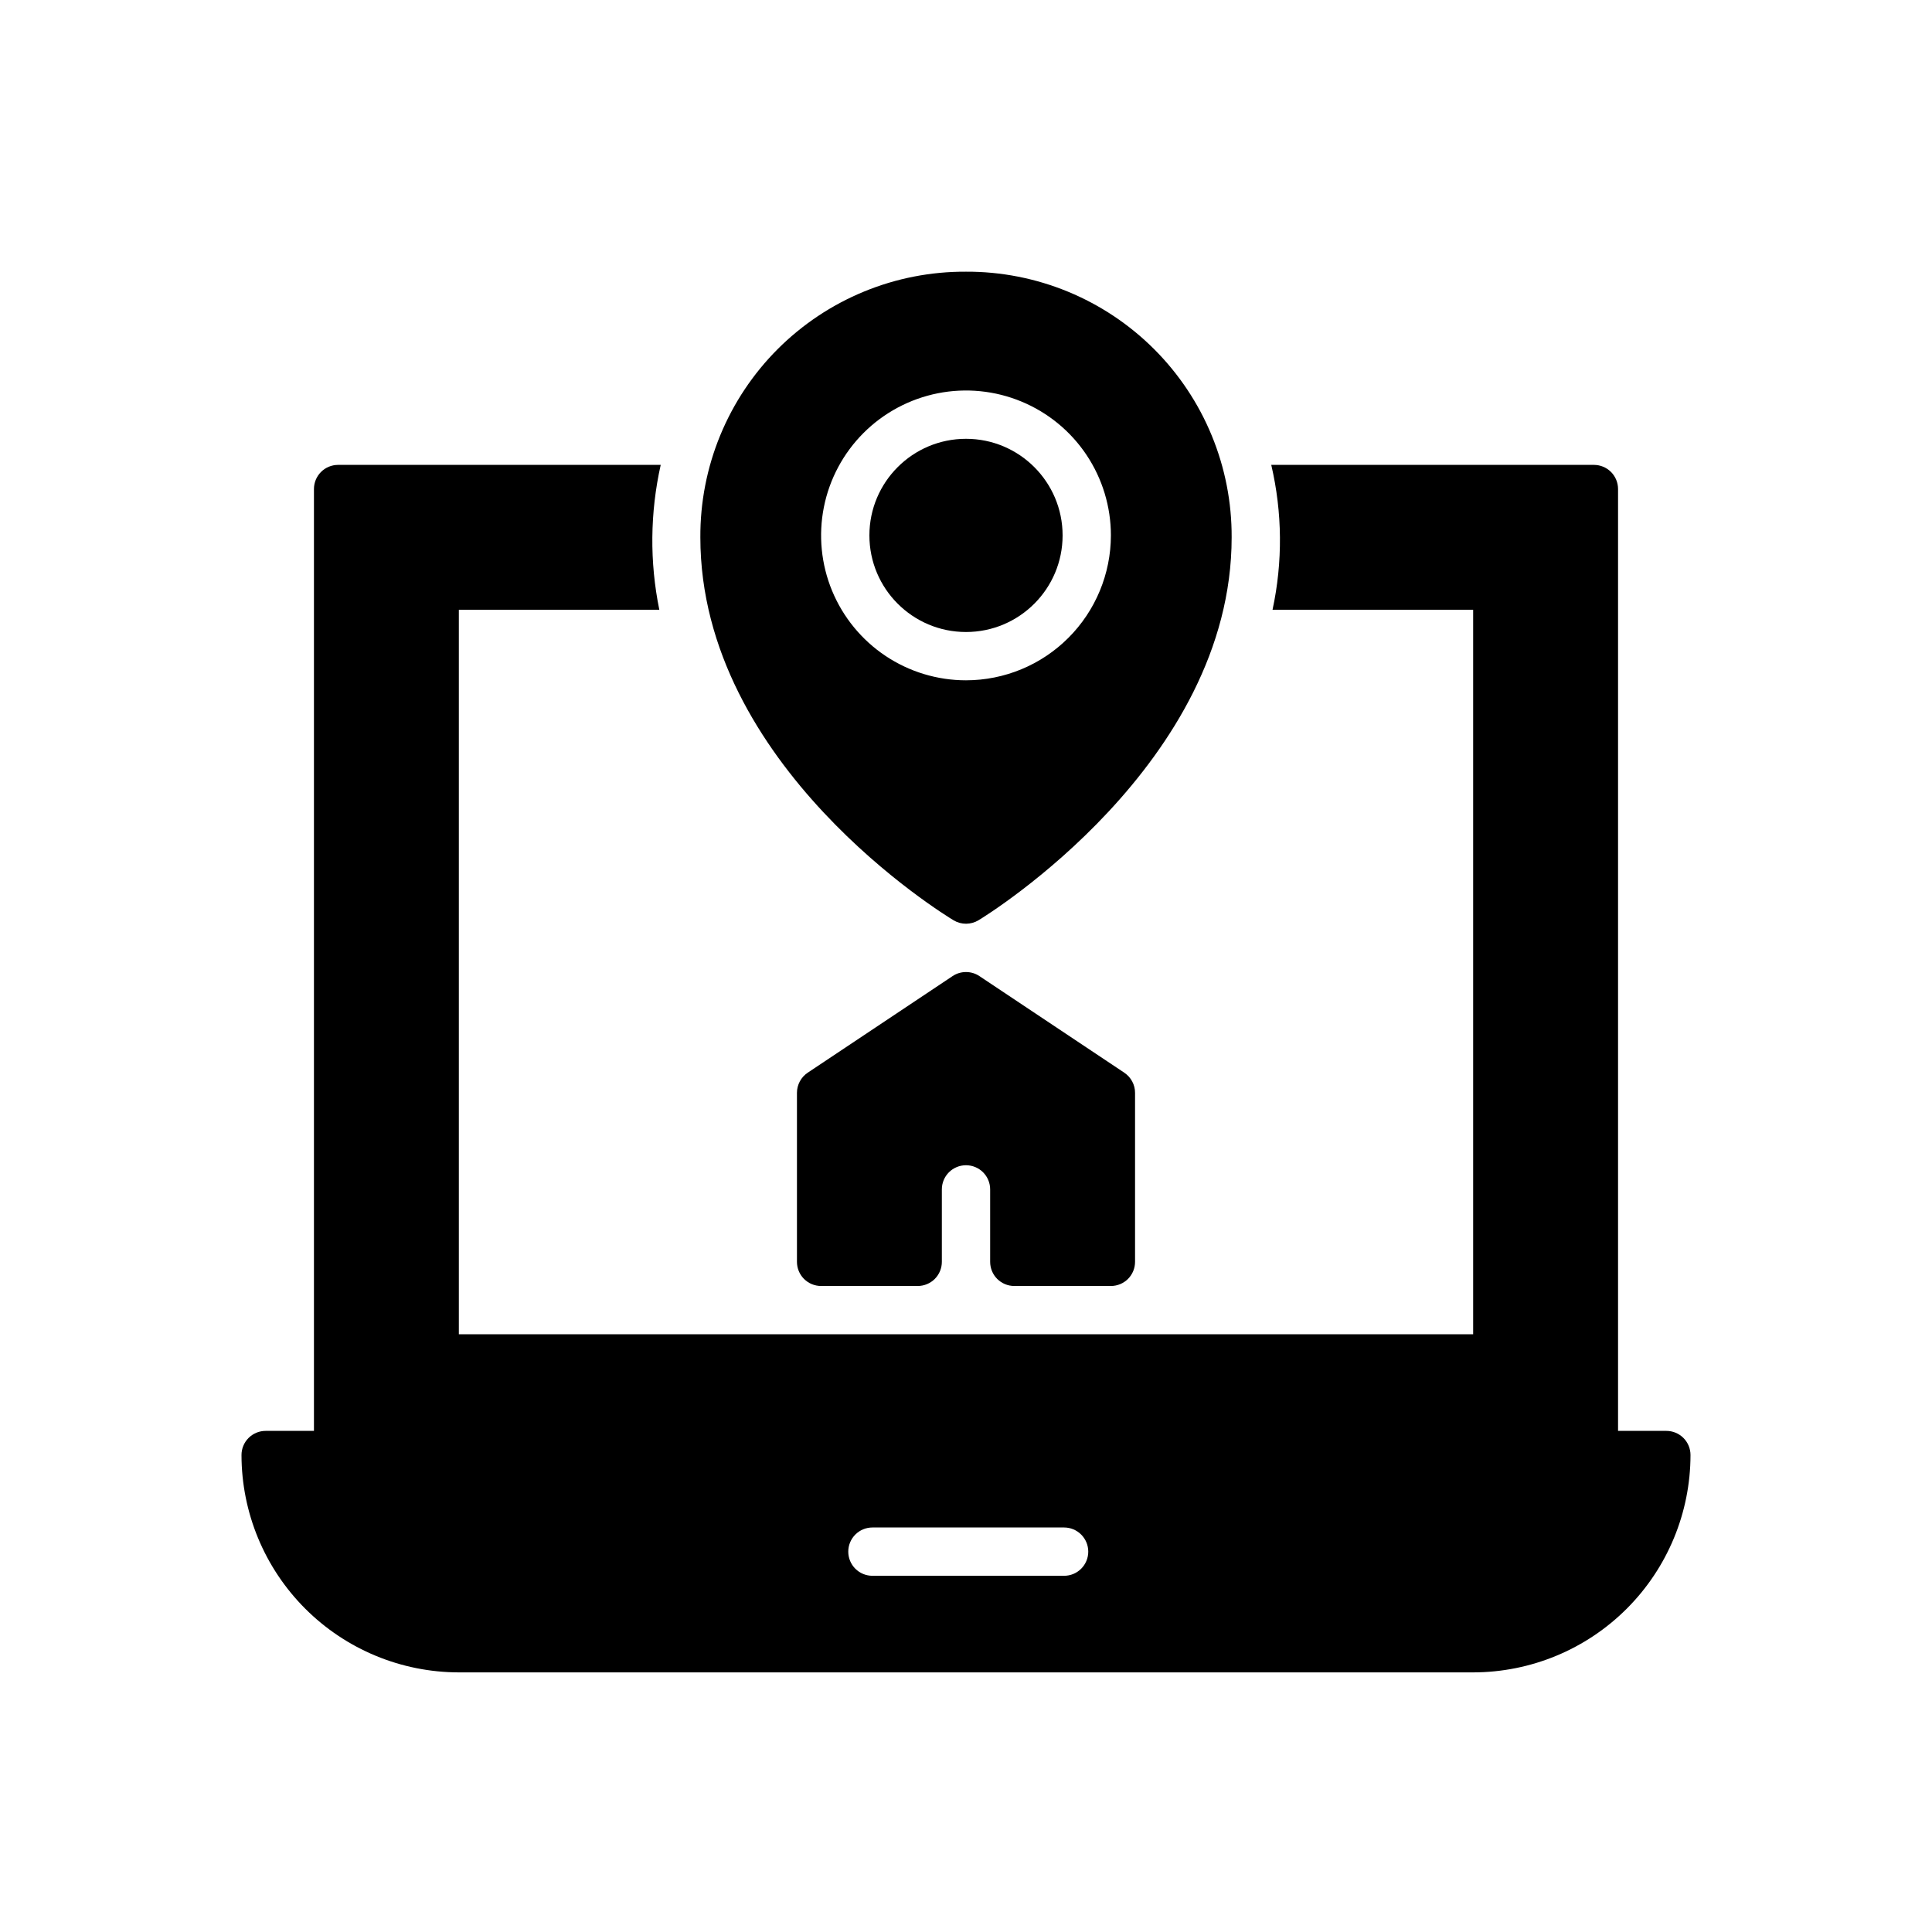 <svg width="64" height="64" viewBox="0 0 64 64" fill="none" xmlns="http://www.w3.org/2000/svg">
<path d="M55.2 47.4H53.6V16.2C53.6 15.988 53.516 15.784 53.366 15.634C53.216 15.484 53.012 15.4 52.8 15.4H42.112C42.481 16.977 42.496 18.617 42.154 20.2H48.8V44.199H15.2V20.2H21.841C21.517 18.615 21.533 16.979 21.887 15.4H11.2C10.988 15.4 10.784 15.484 10.634 15.634C10.484 15.784 10.4 15.988 10.4 16.2V47.4H8.8C8.588 47.4 8.384 47.484 8.234 47.634C8.084 47.784 8 47.988 8 48.2C8.002 50.109 8.761 51.939 10.111 53.289C11.461 54.639 13.291 55.398 15.2 55.4H48.8C50.709 55.398 52.539 54.639 53.889 53.289C55.239 51.939 55.998 50.109 56 48.2C56 47.988 55.916 47.784 55.766 47.634C55.616 47.484 55.412 47.4 55.2 47.4ZM35.25 52.2H28.9C28.688 52.2 28.484 52.116 28.334 51.966C28.184 51.816 28.1 51.612 28.1 51.4C28.1 51.188 28.184 50.984 28.334 50.834C28.484 50.684 28.688 50.6 28.9 50.6H35.25C35.462 50.6 35.665 50.684 35.815 50.834C35.965 50.984 36.05 51.188 36.05 51.4C36.05 51.612 35.965 51.816 35.815 51.966C35.665 52.116 35.462 52.2 35.25 52.2Z" fill="black"/>
<path d="M32 20.936C33.767 20.936 35.2 19.503 35.2 17.736C35.2 15.969 33.767 14.536 32 14.536C30.233 14.536 28.8 15.969 28.8 17.736C28.8 19.503 30.233 20.936 32 20.936Z" fill="black"/>
<path d="M32 9C30.843 8.994 29.695 9.217 28.625 9.657C27.554 10.097 26.582 10.745 25.763 11.563C24.945 12.382 24.297 13.354 23.857 14.425C23.417 15.495 23.194 16.643 23.2 17.8C23.2 25.366 31.288 30.306 31.592 30.488C31.717 30.562 31.859 30.601 32.004 30.6C32.149 30.599 32.291 30.559 32.415 30.484C32.72 30.302 40.8 25.3 40.8 17.8C40.805 16.643 40.581 15.497 40.14 14.427C39.7 13.357 39.051 12.385 38.233 11.567C37.415 10.749 36.443 10.101 35.373 9.66C34.303 9.22 33.157 8.995 32 9ZM32 22.536C31.051 22.536 30.123 22.255 29.333 21.727C28.544 21.2 27.929 20.45 27.565 19.573C27.202 18.696 27.107 17.731 27.292 16.8C27.477 15.869 27.935 15.013 28.606 14.342C29.277 13.671 30.133 13.214 31.064 13.028C31.995 12.843 32.96 12.938 33.837 13.302C34.714 13.665 35.464 14.28 35.991 15.069C36.519 15.859 36.8 16.787 36.8 17.736C36.798 19.009 36.292 20.229 35.392 21.129C34.493 22.029 33.273 22.535 32 22.536ZM27.2 42.6H30.4C30.612 42.6 30.816 42.516 30.966 42.366C31.116 42.216 31.2 42.012 31.2 41.8V39.4C31.2 39.188 31.284 38.984 31.434 38.834C31.584 38.684 31.788 38.6 32 38.6C32.212 38.6 32.416 38.684 32.566 38.834C32.716 38.984 32.8 39.188 32.8 39.4V41.8C32.8 42.012 32.884 42.216 33.034 42.366C33.184 42.516 33.388 42.6 33.6 42.6H36.8C37.012 42.6 37.216 42.516 37.366 42.366C37.516 42.216 37.6 42.012 37.6 41.8V36.2C37.6 36.069 37.568 35.939 37.505 35.823C37.443 35.707 37.353 35.608 37.244 35.535L32.444 32.334C32.313 32.246 32.158 32.2 32 32.2C31.842 32.2 31.687 32.246 31.556 32.334L26.756 35.535C26.646 35.608 26.557 35.707 26.495 35.823C26.433 35.939 26.4 36.069 26.4 36.2V41.8C26.4 42.012 26.484 42.216 26.634 42.366C26.784 42.516 26.988 42.6 27.2 42.6Z" fill="black"/>
</svg>
